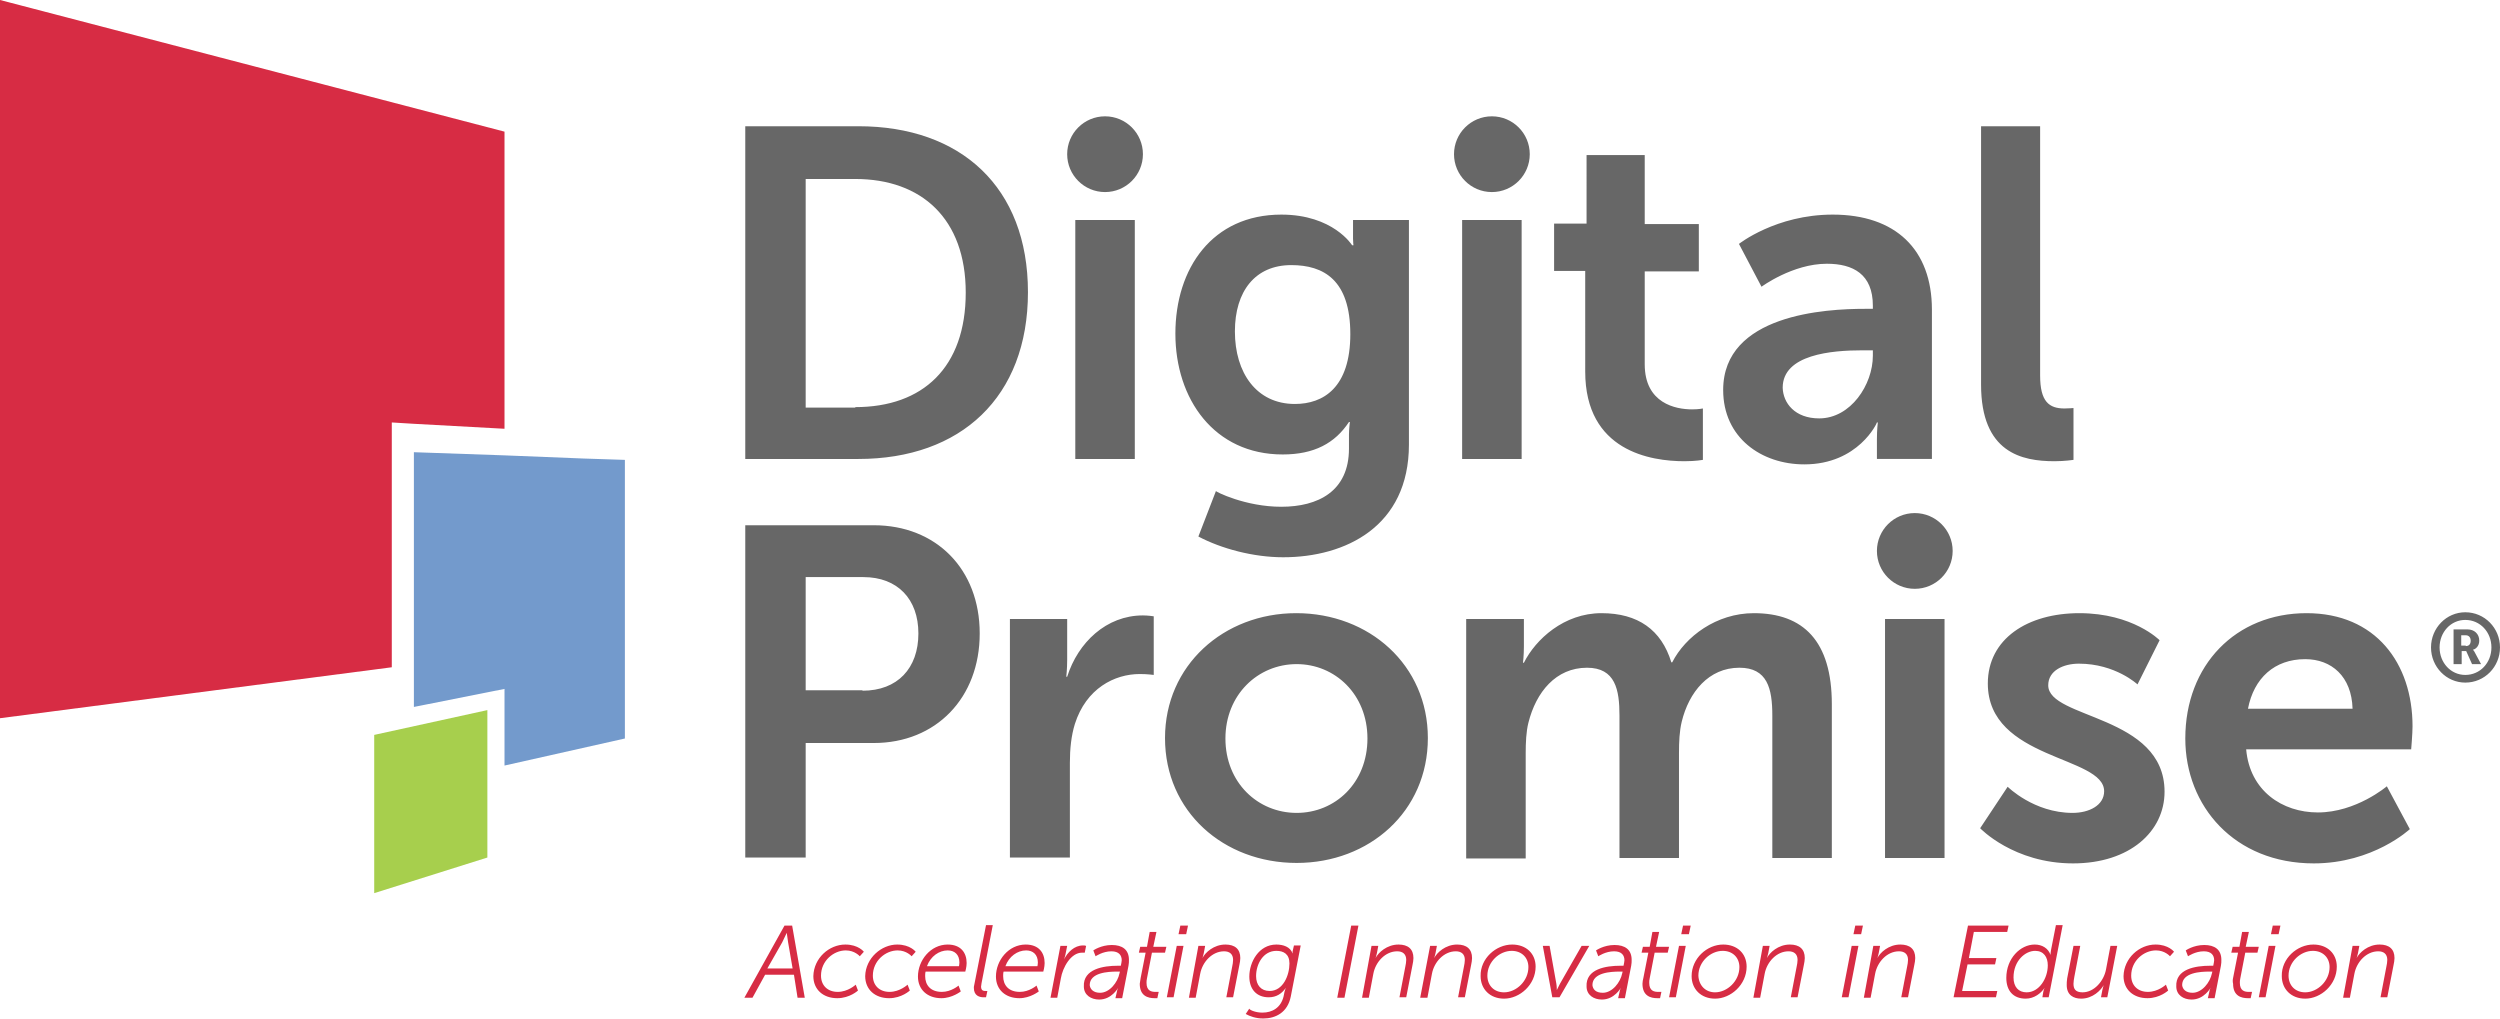 <svg id="Layer_1" xmlns="http://www.w3.org/2000/svg" viewBox="0 0 554.5 226"><style>.st0{fill:#d72c44}.st1{fill:#a7cf4d}.st2{fill:#739acc}.st3{fill:#676767}</style><path class="st0" d="M86.9 100.1v-6.4l4.9.3 20.1 1.1V29.2L0 0v159.3L86.9 148z"/><path class="st1" d="M108.1 157.5L83 163v35.1l25.1-7.9z"/><path class="st2" d="M129.4 101.7l-17.5-.7-20.1-.7v56.5l20.1-4v17l26.7-6V102z"/><path class="st3" d="M165.3 28h25.1c22.7 0 37.6 13.5 37.6 36.8s-14.9 37-37.6 37h-25.1V28zm24.4 62.3c15 0 24.5-8.8 24.5-25.4 0-16.4-9.8-25.2-24.5-25.2h-11v50.7h11zm48.8-41.5h13.2v53h-13.2v-53zm45.7 63.6c8.1 0 15-3.4 15-12.9v-3.1c0-1.2.2-2.8.2-2.8h-.2c-3.1 4.7-7.7 7.2-14.7 7.2-15.2 0-23.8-12.3-23.8-26.8s8.2-26.4 23.5-26.4c11.5 0 15.7 6.8 15.7 6.8h.3s-.1-.6-.1-1.5v-4.1h12.4v49.8c0 18.2-14.1 25-27.9 25-6.6 0-13.7-1.9-18.8-4.6l3.9-10.1c-.2.1 6.5 3.5 14.5 3.5zm15.3-38.3c0-12-5.9-15.3-13.1-15.3-8 0-12.5 5.8-12.5 14.7 0 9.2 4.8 16.1 13.3 16.1 6.3 0 12.3-3.6 12.3-15.5zm24.8-25.3h13.2v53h-13.2v-53zm27.3 11.3h-6.9V49.6h7.2V34.4h12.9v15.3h12v10.5h-12v20.6c0 8.7 6.9 10 10.5 10 1.5 0 2.4-.2 2.4-.2V102s-1.6.3-4.1.3c-7.4 0-22-2.2-22-19.9V60.1zm62 8.4h1.8v-.7c0-7-4.4-9.3-10.2-9.3-7.6 0-14.5 5.1-14.5 5.1l-5-9.5s8.2-6.5 20.8-6.5c13.9 0 22 7.7 22 21.1v33.1h-12.2v-4.4c0-2.1.2-3.7.2-3.7h-.2c.1 0-4.1 9.3-16.1 9.3-9.5 0-18-5.9-18-16.5 0-16.8 22.8-18 31.4-18zm-10.1 24.3c7 0 11.9-7.5 11.9-13.9v-1.2h-2.3c-6.8 0-17.7.9-17.7 8.3.1 3.4 2.7 6.8 8.1 6.8zM439.4 28h13.1v55.3c0 5.8 2 7.3 5.4 7.3 1 0 2-.1 2-.1V102s-2 .3-4.2.3c-7.3 0-16.3-1.9-16.3-17V28z"/><circle class="st3" cx="245.1" cy="34.2" r="8.4"/><circle class="st3" cx="330.9" cy="34.2" r="8.4"/><path class="st3" d="M165.3 116.5h28.5c13.8 0 23.5 9.7 23.5 24s-9.7 24.3-23.5 24.3h-15.1v25.4h-13.4v-73.7zm26 36.7c7.8 0 12.4-5 12.4-12.7 0-7.6-4.6-12.5-12.2-12.5h-12.8v25.1h12.6zm32.7-15.9h12.7v9.1c0 2-.2 3.7-.2 3.7h.2c2.4-7.6 8.7-13.6 16.8-13.6 1.2 0 2.4.2 2.4.2v13s-1.4-.2-3.1-.2c-5.6 0-11.9 3.2-14.4 11.1-.8 2.6-1.1 5.5-1.1 8.6v21H224v-52.9zm63.5-1.3c16.2 0 29.2 11.5 29.2 27.7 0 16.3-13 27.7-29.1 27.7-16.2 0-29.2-11.4-29.2-27.7 0-16.1 13-27.7 29.1-27.7zm.1 44.3c8.5 0 15.7-6.6 15.7-16.5 0-9.8-7.2-16.5-15.7-16.5-8.6 0-15.8 6.8-15.8 16.5 0 9.8 7.2 16.5 15.8 16.5zm37.7-43H338v6.1c0 2-.2 3.6-.2 3.6h.2c2.6-5.2 8.9-11 17.2-11 8.1 0 13.3 3.7 15.5 10.9h.2c2.9-5.7 9.8-10.9 18.1-10.9 11 0 17.3 6.2 17.3 20.2v34.1h-13.2v-31.6c0-6-1.1-10.6-7.3-10.6-6.8 0-11.2 5.4-12.8 12-.5 2.1-.6 4.4-.6 6.9v23.3h-13.2v-31.6c0-5.7-.9-10.6-7.2-10.6-6.9 0-11.3 5.4-13 12.2-.5 2-.6 4.4-.6 6.8v23.3h-13.2v-53.1zm92.8 0h13.2v53h-13.2v-53zm27.2 37.2s5.8 5.8 14.4 5.8c3.7 0 7-1.7 7-4.8 0-7.9-25.8-6.9-25.8-23.9 0-9.9 8.8-15.6 20.3-15.6 11.9 0 17.8 6 17.8 6l-4.9 9.8s-4.9-4.6-13-4.6c-3.4 0-6.8 1.5-6.8 4.8 0 7.5 25.8 6.5 25.8 23.6 0 8.8-7.7 15.9-20.3 15.9-13.2 0-20.6-7.8-20.6-7.8l6.1-9.2zm66.3-38.5c15.3 0 23.5 11.1 23.5 25.1 0 1.6-.3 5.1-.3 5.1h-36.6c.8 9.2 8 14 15.9 14 8.5 0 15.3-5.8 15.3-5.8l5.1 9.5s-8.1 7.6-21.3 7.6c-17.6 0-28.5-12.7-28.5-27.7 0-16.3 11.2-27.8 26.9-27.8zm10.2 21.2c-.2-7.2-4.7-11-10.5-11-6.8 0-11.4 4.2-12.7 11h23.2zm25-21.4c4.3 0 7.7 3.5 7.7 7.8s-3.4 7.8-7.7 7.8c-4.2 0-7.6-3.5-7.6-7.8s3.4-7.8 7.6-7.8zm0 13.9c3.3 0 5.8-2.7 5.8-6.1 0-3.4-2.5-6.1-5.8-6.1-3.2 0-5.7 2.7-5.7 6.1 0 3.4 2.5 6.1 5.7 6.1zm-2.7-10.1h3.2c1.5 0 2.6 1 2.6 2.5 0 1.2-.8 1.9-1.4 2 0 0 .1.1.3.4l1.5 2.8h-2l-1.3-2.9h-1v2.9h-1.8v-7.7zm2.8 3.7c.7 0 1.1-.4 1.1-1.2 0-.7-.4-1.2-1.1-1.2h-1v2.3h1z"/><circle class="st3" cx="424.7" cy="122.2" r="8.4"/><path class="st0" d="M165.1 221.3l8.9-16h1.7l2.8 16h-1.6l-.8-5.1h-6.4l-2.8 5.1h-1.8zm10.7-6.5l-1-5.8c-.1-.8-.3-2.1-.3-2.1s-.6 1.3-1 2.1l-3.3 5.8h5.6zm11.7-5.3c2.9 0 4.1 1.6 4.1 1.6l-.9 1s-1.1-1.3-3.1-1.3c-2.7 0-5.5 2.3-5.5 5.6 0 2.2 1.5 3.6 3.7 3.6 2.3 0 4-1.6 4-1.6l.5 1.3s-1.8 1.7-4.6 1.7c-3.1 0-5.3-1.9-5.3-4.9.1-4 3.5-7 7.1-7zm11.5 0c2.9 0 4.1 1.6 4.1 1.6l-.9 1s-1.1-1.3-3.1-1.3c-2.7 0-5.5 2.3-5.5 5.6 0 2.2 1.5 3.6 3.7 3.6 2.3 0 4-1.6 4-1.6l.5 1.3s-1.8 1.7-4.6 1.7c-3.1 0-5.3-1.9-5.3-4.9.1-4 3.6-7 7.1-7zm11.2 0c2.9 0 4.2 1.8 4.2 4.1 0 .9-.3 1.9-.3 1.9h-8.8c-.1.3-.1.7-.1 1 0 2 1.2 3.5 3.7 3.5 2.1 0 3.7-1.4 3.7-1.4l.5 1.3s-1.9 1.5-4.3 1.5c-3.1 0-5.2-1.9-5.2-4.8 0-3.6 2.8-7.1 6.6-7.1zm2.5 4.8s.1-.4.1-.8c0-1.8-1.1-2.7-2.6-2.7-1.9 0-3.8 1.3-4.6 3.5h7.1zm3.4 4.1l2.6-13.2h1.5l-2.5 12.9c0 .3-.1.5-.1.7 0 1 .6 1 1.1 1h.3l-.3 1.4h-.5c-.9 0-2.2-.3-2.2-2.1 0-.1 0-.4.1-.7zm11.4-8.9c2.9 0 4.2 1.8 4.2 4.1 0 .9-.3 1.9-.3 1.9h-8.8c-.1.3-.1.7-.1 1 0 2 1.2 3.5 3.7 3.5 2.1 0 3.7-1.4 3.7-1.4l.5 1.3s-1.9 1.5-4.3 1.5c-3.1 0-5.2-1.9-5.2-4.8 0-3.6 2.8-7.1 6.6-7.1zm2.6 4.8s.1-.4.1-.8c0-1.8-1.1-2.7-2.6-2.7-1.9 0-3.8 1.3-4.6 3.5h7.1zm5.1-4.5h1.5l-.4 2c-.1.5-.3 1-.3 1 .8-1.6 2.3-3.1 4.2-3.1.3 0 .5 0 .7.1l-.3 1.5h-.6c-2.5 0-4.3 3.3-4.7 5.7l-.8 4.3H233l2.2-11.5zm12.7 4.4h.7c.1-.6.2-.9.2-1.2 0-1.1-.6-2-2.3-2-1.9 0-3.5 1.1-3.5 1.1l-.5-1.3s1.7-1.2 4.1-1.2c2.3 0 3.8 1 3.8 3.3 0 .4 0 .8-.1 1.3l-1.4 7.2h-1.5l.3-1.3c.1-.6.3-1 .3-1s-1.4 2.6-4.2 2.6c-1.8 0-3.4-1-3.4-2.9-.2-3.9 4.4-4.6 7.5-4.6zm-3.9 6c2.1 0 3.9-2.3 4.3-4.3l.1-.4h-.7c-1.9 0-6 .2-6 3 .1.9.8 1.7 2.3 1.7zm9-3.3l1.1-5.6h-1.5l.3-1.3h1.5l.6-3.3h1.5l-.7 3.3h2.9l-.3 1.3h-2.9l-1.1 5.7c-.1.4-.1.7-.1 1 0 1.8 1.1 2 2 2h.7l-.3 1.4h-.6c-1.5 0-3.3-.5-3.3-3.2.1-.4.1-.9.2-1.3zm8-7.1h1.5l-2.2 11.4h-1.5l2.2-11.4zm.8-4.5h1.7l-.4 1.9h-1.7l.4-1.9zm4 4.5h1.5l-.3 1.6c-.1.5-.3 1.1-.3 1.1.6-1.2 2.5-3 5.1-3 2.1 0 3.3 1 3.3 3 0 .5-.1 1-.2 1.5l-1.4 7.2H272l1.3-6.8c.1-.5.2-1 .2-1.5 0-1.3-.8-1.9-2-1.9-2.6 0-4.8 2.3-5.3 5l-1 5.3h-1.5l2.1-11.5zm14.2 14.8c2.2 0 4.1-1.1 4.7-3.6l.2-1c.1-.4.3-.9.3-.9-.9 1.3-2.1 2.1-3.8 2.1-2.7 0-4.3-1.8-4.3-4.6 0-3.2 2.1-7.1 6-7.1 1.5 0 3.1.5 3.6 2v-.5l.3-1.3h1.5l-2.2 11.3c-.7 3.6-3.4 4.9-6.1 4.9-1.7 0-3-.5-3.9-1l.8-1.2c-.1.2 1.2.9 2.9.9zm1.6-4.8c3 0 4.4-3.5 4.4-6.1 0-2.1-1.3-2.8-2.9-2.8-2.9 0-4.5 2.9-4.5 5.6 0 2 1.1 3.3 3 3.3zm18.1-14.5h1.6l-3.1 16h-1.6l3.1-16zm4.5 4.5h1.5l-.3 1.6c-.1.5-.3 1.1-.3 1.1.6-1.2 2.5-3 5.1-3 2.1 0 3.3 1 3.3 3 0 .5-.1 1-.2 1.5l-1.4 7.2h-1.5l1.3-6.8c.1-.5.2-1 .2-1.5 0-1.3-.8-1.9-2-1.9-2.6 0-4.8 2.3-5.3 5l-1 5.3h-1.5l2.1-11.5zm13 0h1.5l-.3 1.6c-.1.5-.3 1.1-.3 1.1.6-1.2 2.5-3 5.1-3 2.1 0 3.3 1 3.3 3 0 .5-.1 1-.2 1.5l-1.4 7.2h-1.5l1.3-6.8c.1-.5.2-1 .2-1.5 0-1.3-.8-1.9-2-1.9-2.6 0-4.8 2.3-5.3 5l-1 5.3H315l2.2-11.5zm18.2-.3c3.1 0 5.2 2 5.2 4.9 0 4-3.5 7.1-7 7.1-3.1 0-5.2-2.1-5.2-5-.1-3.9 3.4-7 7-7zm-1.8 10.6c2.7 0 5.4-2.5 5.4-5.6 0-2.1-1.5-3.6-3.7-3.6-2.7 0-5.4 2.4-5.4 5.5 0 2.2 1.5 3.7 3.7 3.7zm8.6-10.3h1.5l1.5 8.4c.1.5.1 1.4.1 1.4l.7-1.4 4.8-8.4h1.7l-6.6 11.4h-1.6l-2.1-11.4zm17.2 4.4h.7c.1-.6.2-.9.2-1.2 0-1.1-.6-2-2.3-2-1.9 0-3.5 1.1-3.5 1.1l-.5-1.3s1.7-1.2 4.1-1.2c2.3 0 3.8 1 3.8 3.3 0 .4 0 .8-.1 1.3l-1.4 7.2h-1.5l.3-1.3c.1-.6.3-1 .3-1s-1.4 2.6-4.2 2.6c-1.8 0-3.4-1-3.4-2.9-.2-3.9 4.3-4.6 7.5-4.6zm-3.9 6c2.1 0 3.9-2.3 4.3-4.3l.1-.4h-.7c-1.9 0-6 .2-6 3 .1.9.7 1.7 2.3 1.7zm9-3.3l1.1-5.6h-1.5l.3-1.3h1.5l.6-3.3h1.5l-.7 3.3h2.9l-.3 1.3H367l-1.1 5.7c-.1.4-.1.7-.1 1 0 1.8 1.1 2 2 2h.7l-.3 1.4h-.6c-1.5 0-3.3-.5-3.3-3.2 0-.4.1-.9.2-1.3zm7.9-7.1h1.5l-2.2 11.4h-1.5l2.2-11.4zm.9-4.5h1.7l-.4 1.9h-1.7l.4-1.9zm8.9 4.2c3.1 0 5.2 2 5.2 4.9 0 4-3.5 7.1-7 7.1-3.1 0-5.2-2.1-5.2-5 0-3.9 3.4-7 7-7zm-1.8 10.6c2.7 0 5.4-2.5 5.4-5.6 0-2.1-1.5-3.6-3.7-3.6-2.7 0-5.4 2.4-5.4 5.5.1 2.2 1.6 3.7 3.7 3.7zm10.6-10.3h1.5l-.3 1.6c-.1.5-.3 1.1-.3 1.1.6-1.2 2.5-3 5.1-3 2.1 0 3.3 1 3.3 3 0 .5-.1 1-.2 1.5l-1.4 7.2h-1.5l1.3-6.8c.1-.5.2-1 .2-1.5 0-1.3-.8-1.9-2-1.9-2.6 0-4.8 2.3-5.3 5l-1 5.3h-1.5l2.1-11.5zm19.7 0h1.5l-2.2 11.4h-1.5l2.2-11.4zm.8-4.5h1.7l-.4 1.9h-1.7l.4-1.9zm4 4.5h1.5l-.3 1.6c-.1.5-.3 1.1-.3 1.1.6-1.2 2.5-3 5.1-3 2.1 0 3.3 1 3.3 3 0 .5-.1 1-.2 1.5l-1.4 7.2h-1.5l1.3-6.8c.1-.5.2-1 .2-1.5 0-1.3-.8-1.9-2-1.9-2.6 0-4.8 2.3-5.3 5l-1 5.3h-1.5l2.1-11.5zm21-4.5h9l-.3 1.4h-7.4l-1.1 5.8h6.1l-.3 1.4h-6.1l-1.2 5.9h7.8l-.3 1.4h-9.4l3.2-15.9zm14.8 4.2c1.6 0 3 .8 3.5 2.3 0 0 0-.5.1-1l1.1-5.6h1.5l-3.1 16H453l.2-1.2c.1-.5.3-.9.3-.9-.8 1.2-2.3 2.4-4.2 2.4-2.8 0-4.3-1.8-4.3-4.6 0-4.3 3.1-7.4 6.3-7.4zm-1.8 10.6c2.8 0 4.7-3.1 4.7-6 0-1.8-.9-3.2-2.8-3.2-2.2 0-4.8 2.2-4.8 5.9 0 2.1 1.1 3.3 2.9 3.3zm9-3.1l1.4-7.2h1.5l-1.3 6.8c-.1.6-.2 1.1-.2 1.6 0 1.1.4 1.9 2 1.9 2.6 0 4.7-2.5 5.2-5l1-5.3h1.5l-2.2 11.4H466l.3-1.6c.1-.5.3-1.1.3-1.1-.6 1.1-2.4 3-5 3-1.7 0-3.2-.8-3.2-3 0-.4 0-.9.1-1.5zm19.6-7.5c2.9 0 4.1 1.6 4.1 1.6l-.9 1s-1.1-1.3-3.1-1.3c-2.7 0-5.5 2.3-5.5 5.6 0 2.2 1.5 3.6 3.7 3.6 2.3 0 4-1.6 4-1.6l.5 1.3s-1.8 1.7-4.6 1.7c-3.1 0-5.3-1.9-5.3-4.9.1-4 3.5-7 7.1-7zm12.1 4.7h.7c.1-.6.2-.9.2-1.2 0-1.1-.6-2-2.3-2-1.9 0-3.5 1.1-3.5 1.1l-.5-1.3s1.7-1.2 4.1-1.2c2.3 0 3.8 1 3.8 3.3 0 .4 0 .8-.1 1.3l-1.4 7.2h-1.5l.3-1.3c.1-.6.3-1 .3-1s-1.4 2.6-4.2 2.6c-1.8 0-3.4-1-3.4-2.9-.2-3.9 4.3-4.6 7.5-4.6zm-3.9 6c2.1 0 3.9-2.3 4.3-4.3l.1-.4h-.7c-1.9 0-6 .2-6 3 .1.9.8 1.7 2.3 1.7zm9-3.3l1.1-5.6h-1.5l.3-1.3h1.5l.6-3.3h1.5l-.7 3.3h2.9l-.3 1.3H498l-1.1 5.7c-.1.4-.1.7-.1 1 0 1.8 1.1 2 2 2h.7l-.3 1.4h-.6c-1.5 0-3.3-.5-3.3-3.2-.1-.4-.1-.9 0-1.3zm7.9-7.1h1.5l-2.2 11.4H501l2.2-11.4zm.9-4.5h1.7l-.4 1.9h-1.7l.4-1.9zm9 4.2c3.1 0 5.2 2 5.2 4.9 0 4-3.5 7.1-7 7.1-3.1 0-5.2-2.1-5.2-5-.1-3.9 3.4-7 7-7zm-1.8 10.6c2.7 0 5.4-2.5 5.4-5.6 0-2.1-1.5-3.6-3.7-3.6-2.7 0-5.4 2.4-5.4 5.5 0 2.2 1.5 3.7 3.7 3.7zm10.5-10.3h1.5l-.3 1.6c-.1.5-.3 1.1-.3 1.1.6-1.2 2.5-3 5.1-3 2.1 0 3.3 1 3.3 3 0 .5-.1 1-.2 1.5l-1.4 7.2H528l1.3-6.8c.1-.5.2-1 .2-1.5 0-1.3-.8-1.9-2-1.9-2.6 0-4.8 2.3-5.3 5l-1 5.3h-1.5l2.1-11.5z"/></svg>